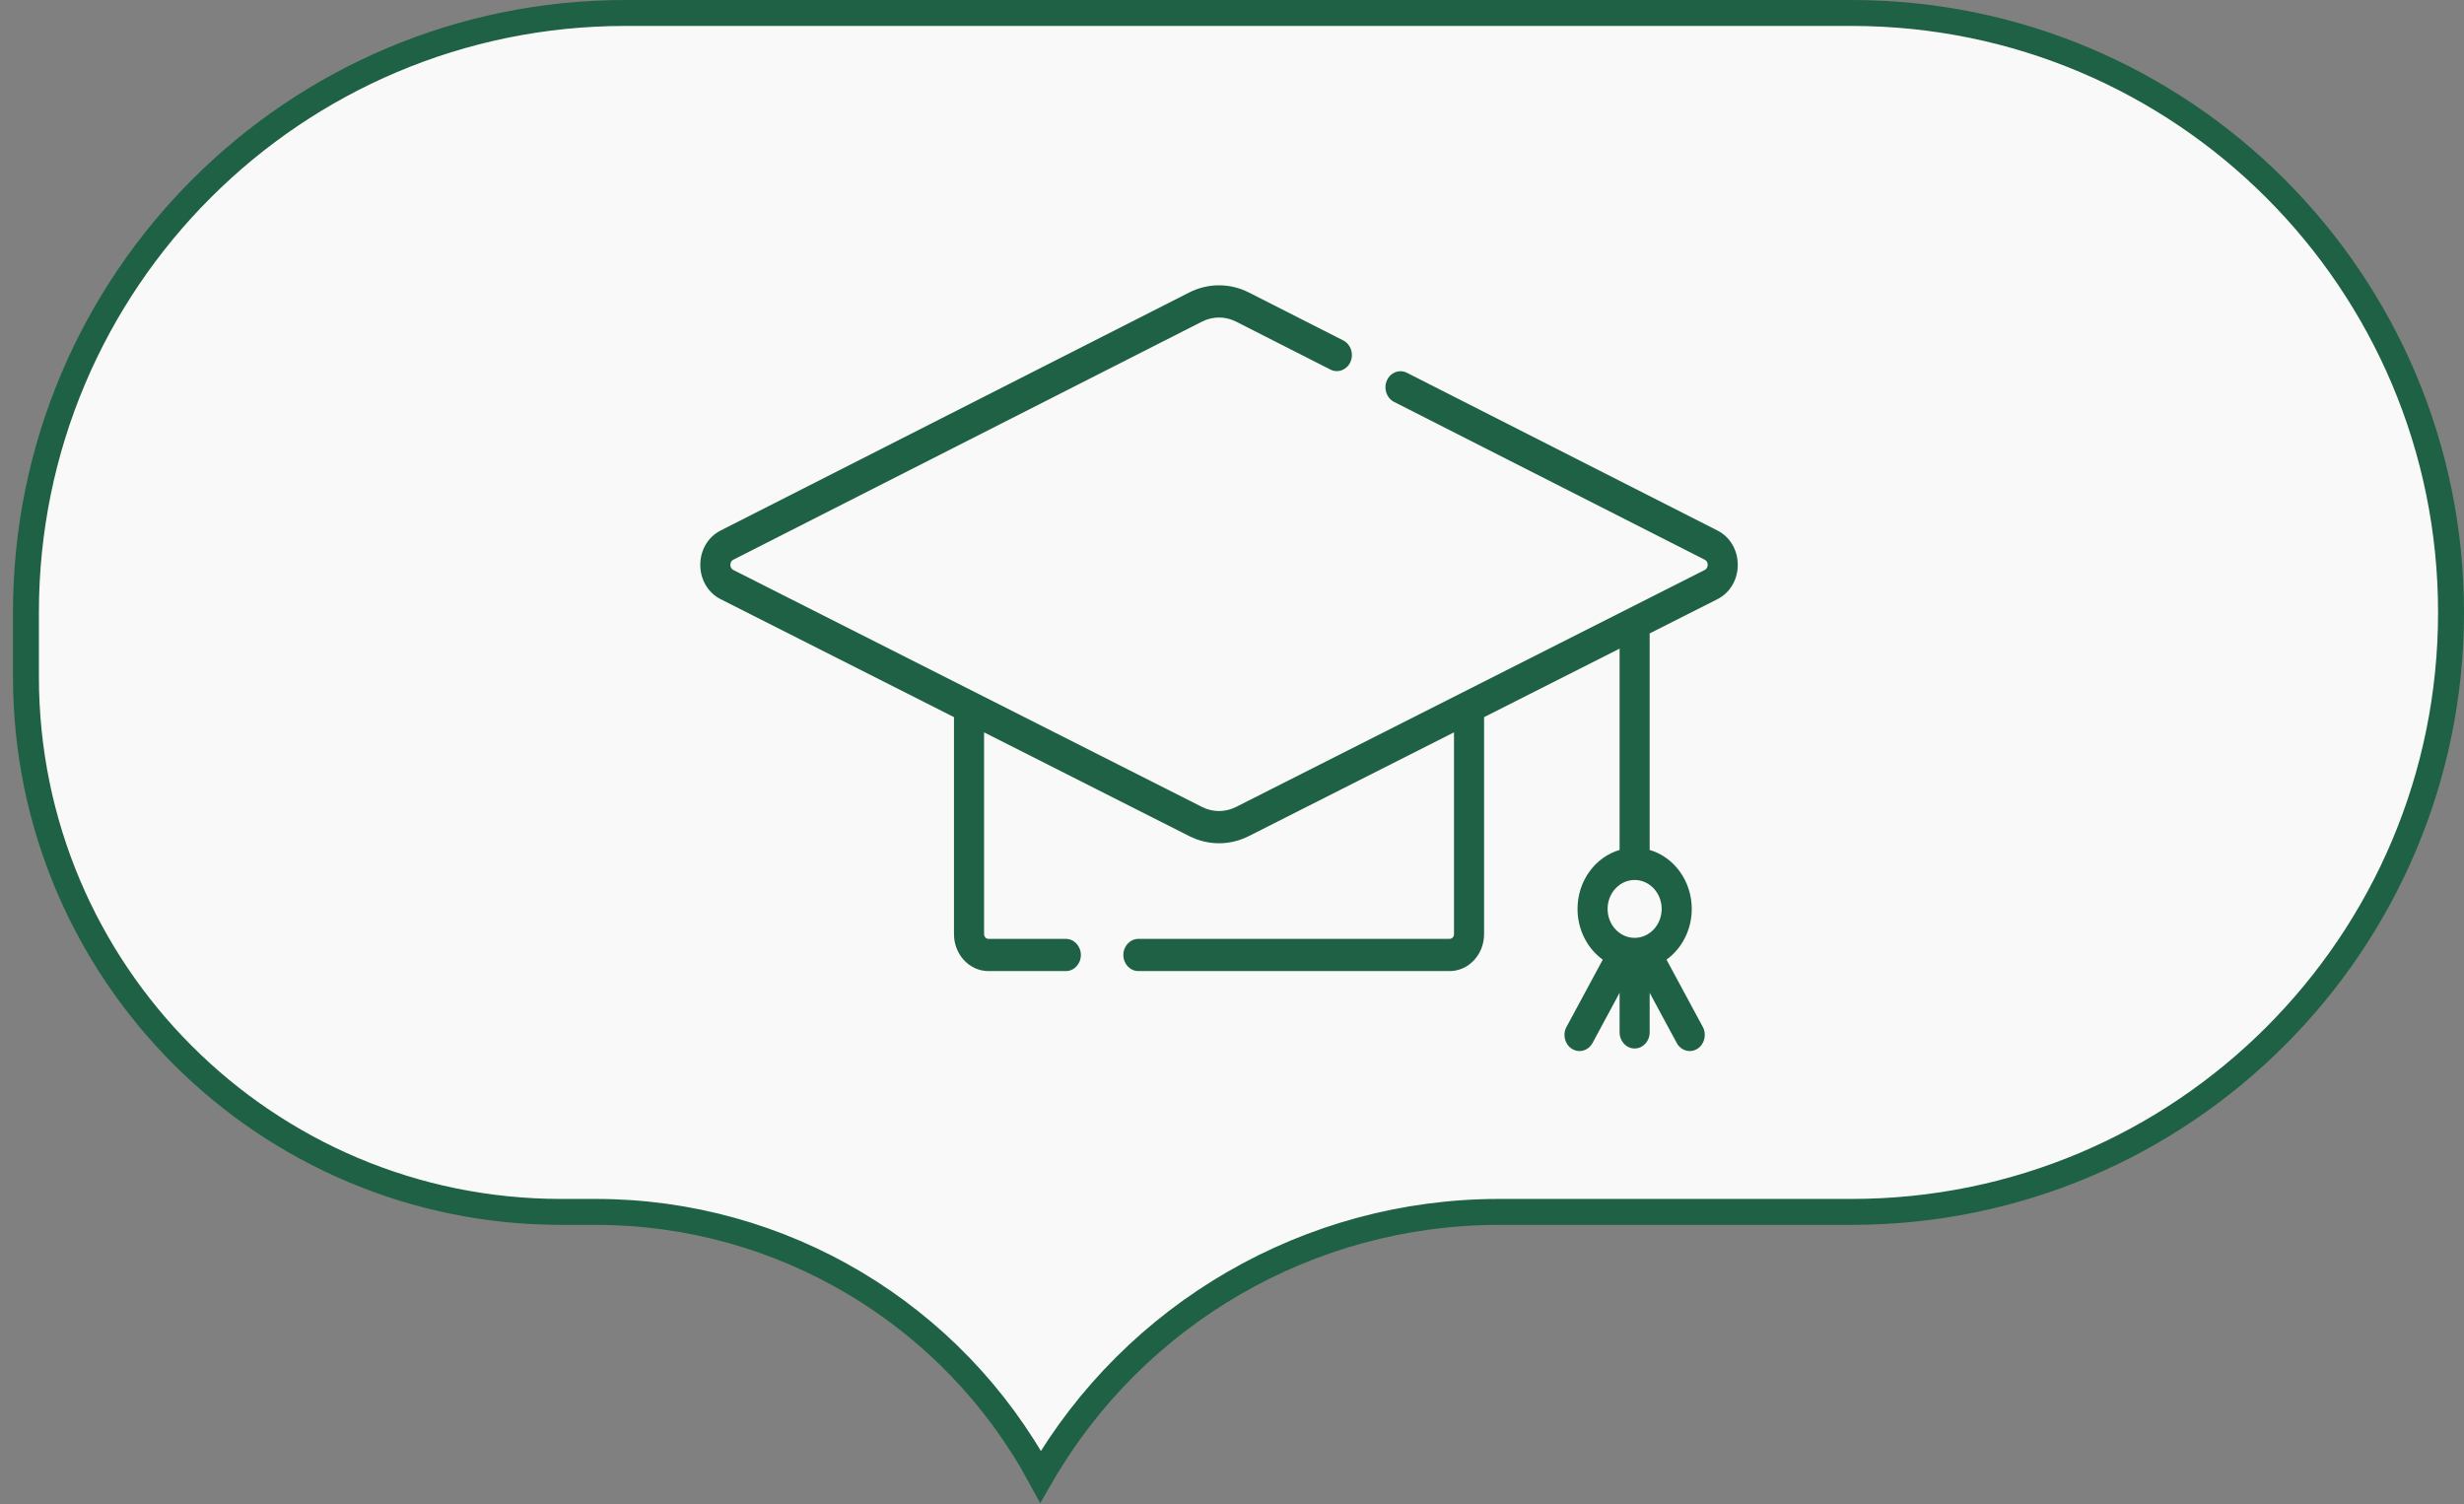 <?xml version="1.0" encoding="UTF-8"?> <svg xmlns="http://www.w3.org/2000/svg" width="95" height="58" viewBox="0 0 95 58" fill="none"><rect x="0" y="0" width="95" height="58" fill="#808080" stroke="none"/><path d="M94.5 23.613C94.5 10.848 84.152 0.5 71.387 0.5H24.113C11.348 0.5 1 10.848 1 23.613V26.091C1 37.487 10.238 46.726 21.634 46.726H22.974C30.152 46.726 36.722 50.665 40.119 56.931C43.752 50.637 50.481 46.726 57.796 46.726H71.387C84.152 46.726 94.5 36.378 94.5 23.613Z" fill="#FAF9F9" stroke="#1E6145"></path><path d="M66.219 20.456L54.245 14.373C53.955 14.226 53.609 14.358 53.472 14.668C53.335 14.978 53.458 15.348 53.747 15.495L65.722 21.578C65.825 21.63 65.841 21.726 65.841 21.778C65.84 21.83 65.825 21.926 65.722 21.978L47.655 31.113C47.239 31.323 46.761 31.323 46.345 31.113L28.278 21.978C28.175 21.926 28.16 21.83 28.16 21.778C28.16 21.725 28.175 21.63 28.278 21.578L46.342 12.401C46.76 12.189 47.24 12.189 47.658 12.401L51.295 14.249C51.584 14.396 51.93 14.264 52.067 13.954C52.205 13.644 52.081 13.274 51.792 13.127L48.155 11.28C47.421 10.907 46.579 10.907 45.845 11.28L27.781 20.456C27.299 20.701 27 21.208 27 21.779C27 22.35 27.3 22.857 27.783 23.101L36.781 27.65V36.018C36.781 36.803 37.377 37.441 38.11 37.441H41.093C41.414 37.441 41.673 37.163 41.673 36.82C41.673 36.477 41.414 36.199 41.093 36.199H38.11C38.017 36.199 37.941 36.118 37.941 36.018V28.236L45.85 32.236C46.215 32.42 46.608 32.513 47 32.513C47.392 32.513 47.785 32.42 48.15 32.236L56.059 28.236V36.018C56.059 36.118 55.983 36.199 55.889 36.199H43.891C43.571 36.199 43.311 36.477 43.311 36.82C43.311 37.163 43.571 37.441 43.891 37.441H55.889C56.623 37.441 57.219 36.803 57.219 36.018V27.65L62.444 25.008V32.77C61.51 33.043 60.822 33.959 60.822 35.044C60.822 35.857 61.208 36.576 61.795 37L60.397 39.593C60.236 39.889 60.331 40.269 60.609 40.44C60.7 40.497 60.8 40.524 60.898 40.524C61.098 40.524 61.293 40.412 61.401 40.213L62.444 38.278V39.804C62.444 40.147 62.703 40.425 63.024 40.425C63.344 40.425 63.603 40.147 63.603 39.804V38.278L64.647 40.213C64.754 40.412 64.949 40.524 65.149 40.524C65.248 40.524 65.347 40.497 65.439 40.44C65.716 40.269 65.811 39.889 65.651 39.593L64.253 37C64.839 36.575 65.226 35.857 65.226 35.044C65.226 33.959 64.537 33.043 63.603 32.77V24.422L66.217 23.101C66.7 22.857 66.999 22.35 67 21.779C67.001 21.208 66.701 20.701 66.219 20.456ZM64.066 35.044C64.066 35.66 63.598 36.16 63.024 36.16C62.449 36.16 61.981 35.66 61.981 35.044C61.981 34.429 62.449 33.928 63.024 33.928C63.598 33.928 64.066 34.429 64.066 35.044Z" fill="#1E6145"></path></svg> 